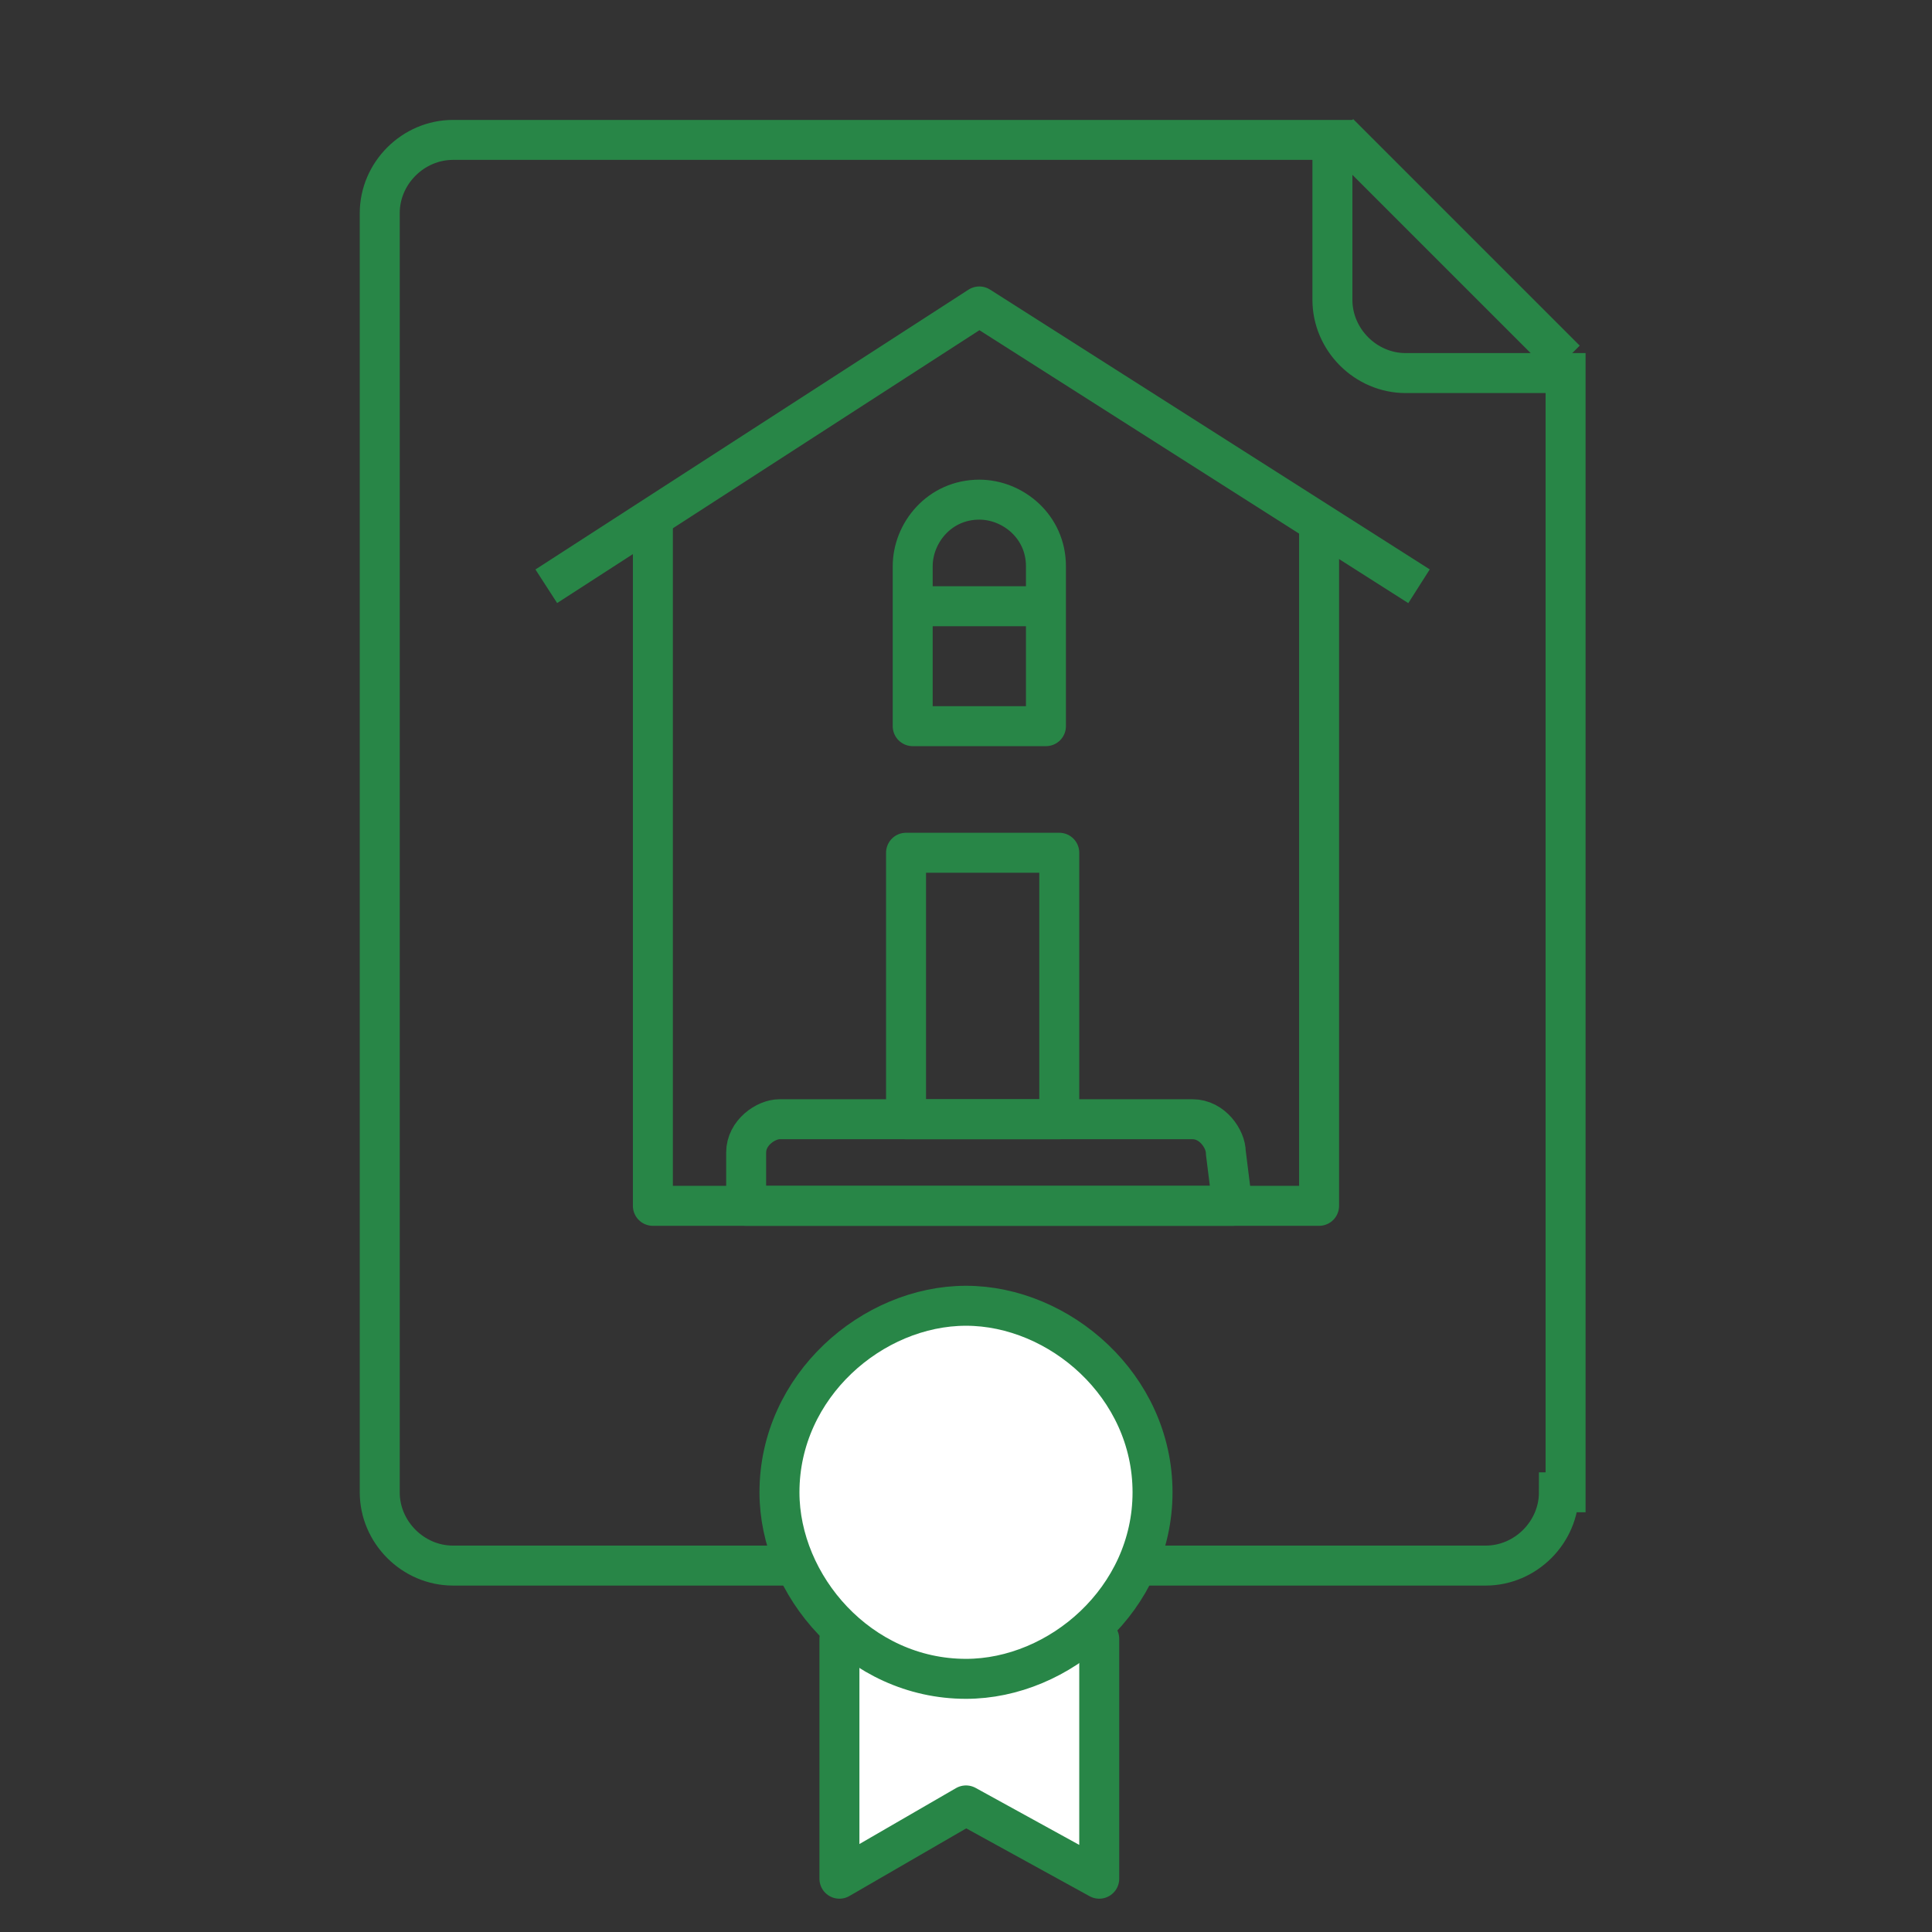 <?xml version="1.0" encoding="utf-8"?>
<!-- Generator: Adobe Illustrator 26.5.0, SVG Export Plug-In . SVG Version: 6.00 Build 0)  -->
<svg version="1.1" id="Layer_1" xmlns="http://www.w3.org/2000/svg" xmlns:xlink="http://www.w3.org/1999/xlink" x="0px" y="0px"
	 viewBox="0 0 29 29" style="enable-background:new 0 0 29 29;" xml:space="preserve">
<rect x="0" y="0" width="29" height="29" fill="#333333" stroke="none"/>
<style type="text/css">
	.st0{fill:none;stroke:#288647;stroke-width:0.6;stroke-miterlimit:10;}
	.st1{fill:#FFFFFF;stroke:#288647;stroke-width:0.6;stroke-linecap:round;stroke-linejoin:round;}
	.st2{fill:none;stroke:#288647;stroke-width:0.6;stroke-linejoin:round;}
</style>
<line class="st0" x1="20.1" y1="2" x2="23.5" y2="5.4"/>
<path class="st0" d="M23.4,22.4c0,0.6-0.5,1.1-1.1,1.1H6.8c-0.6,0-1.1-0.5-1.1-1.1V3.2c0-0.6,0.5-1.1,1.1-1.1H20v2.4
	c0,0.6,0.5,1.1,1.1,1.1h2.4V22.4z"/>
<polyline class="st1" points="12.6,24.6 12.6,28.2 14.5,27.1 16.5,28.2 16.5,24.6 "/>
<polyline class="st2" points="19.8,7.7 19.8,18.1 9.8,18.1 9.8,7.7 "/>
<polyline class="st2" points="8.2,8.8 14.7,4.6 21.3,8.8 "/>
<path class="st2" d="M18.5,18.1h-7.3v-0.8c0-0.3,0.3-0.5,0.5-0.5h6.2c0.3,0,0.5,0.3,0.5,0.5L18.5,18.1L18.5,18.1L18.5,18.1z"/>
<rect x="13.6" y="12.8" class="st2" width="2.3" height="4"/>
<g>
	<path class="st2" d="M15.7,10.9h-2V8.5c0-0.5,0.4-1,1-1l0,0c0.5,0,1,0.4,1,1L15.7,10.9L15.7,10.9z"/>
	<line class="st2" x1="13.6" y1="9.1" x2="15.7" y2="9.1"/>
</g>
<path class="st1" d="M17.3,22.4c0,1.6-1.4,2.8-2.8,2.8c-1.6,0-2.8-1.4-2.8-2.8c0-1.6,1.4-2.8,2.8-2.8C15.9,19.6,17.3,20.8,17.3,22.4
	z"/>
</svg>

